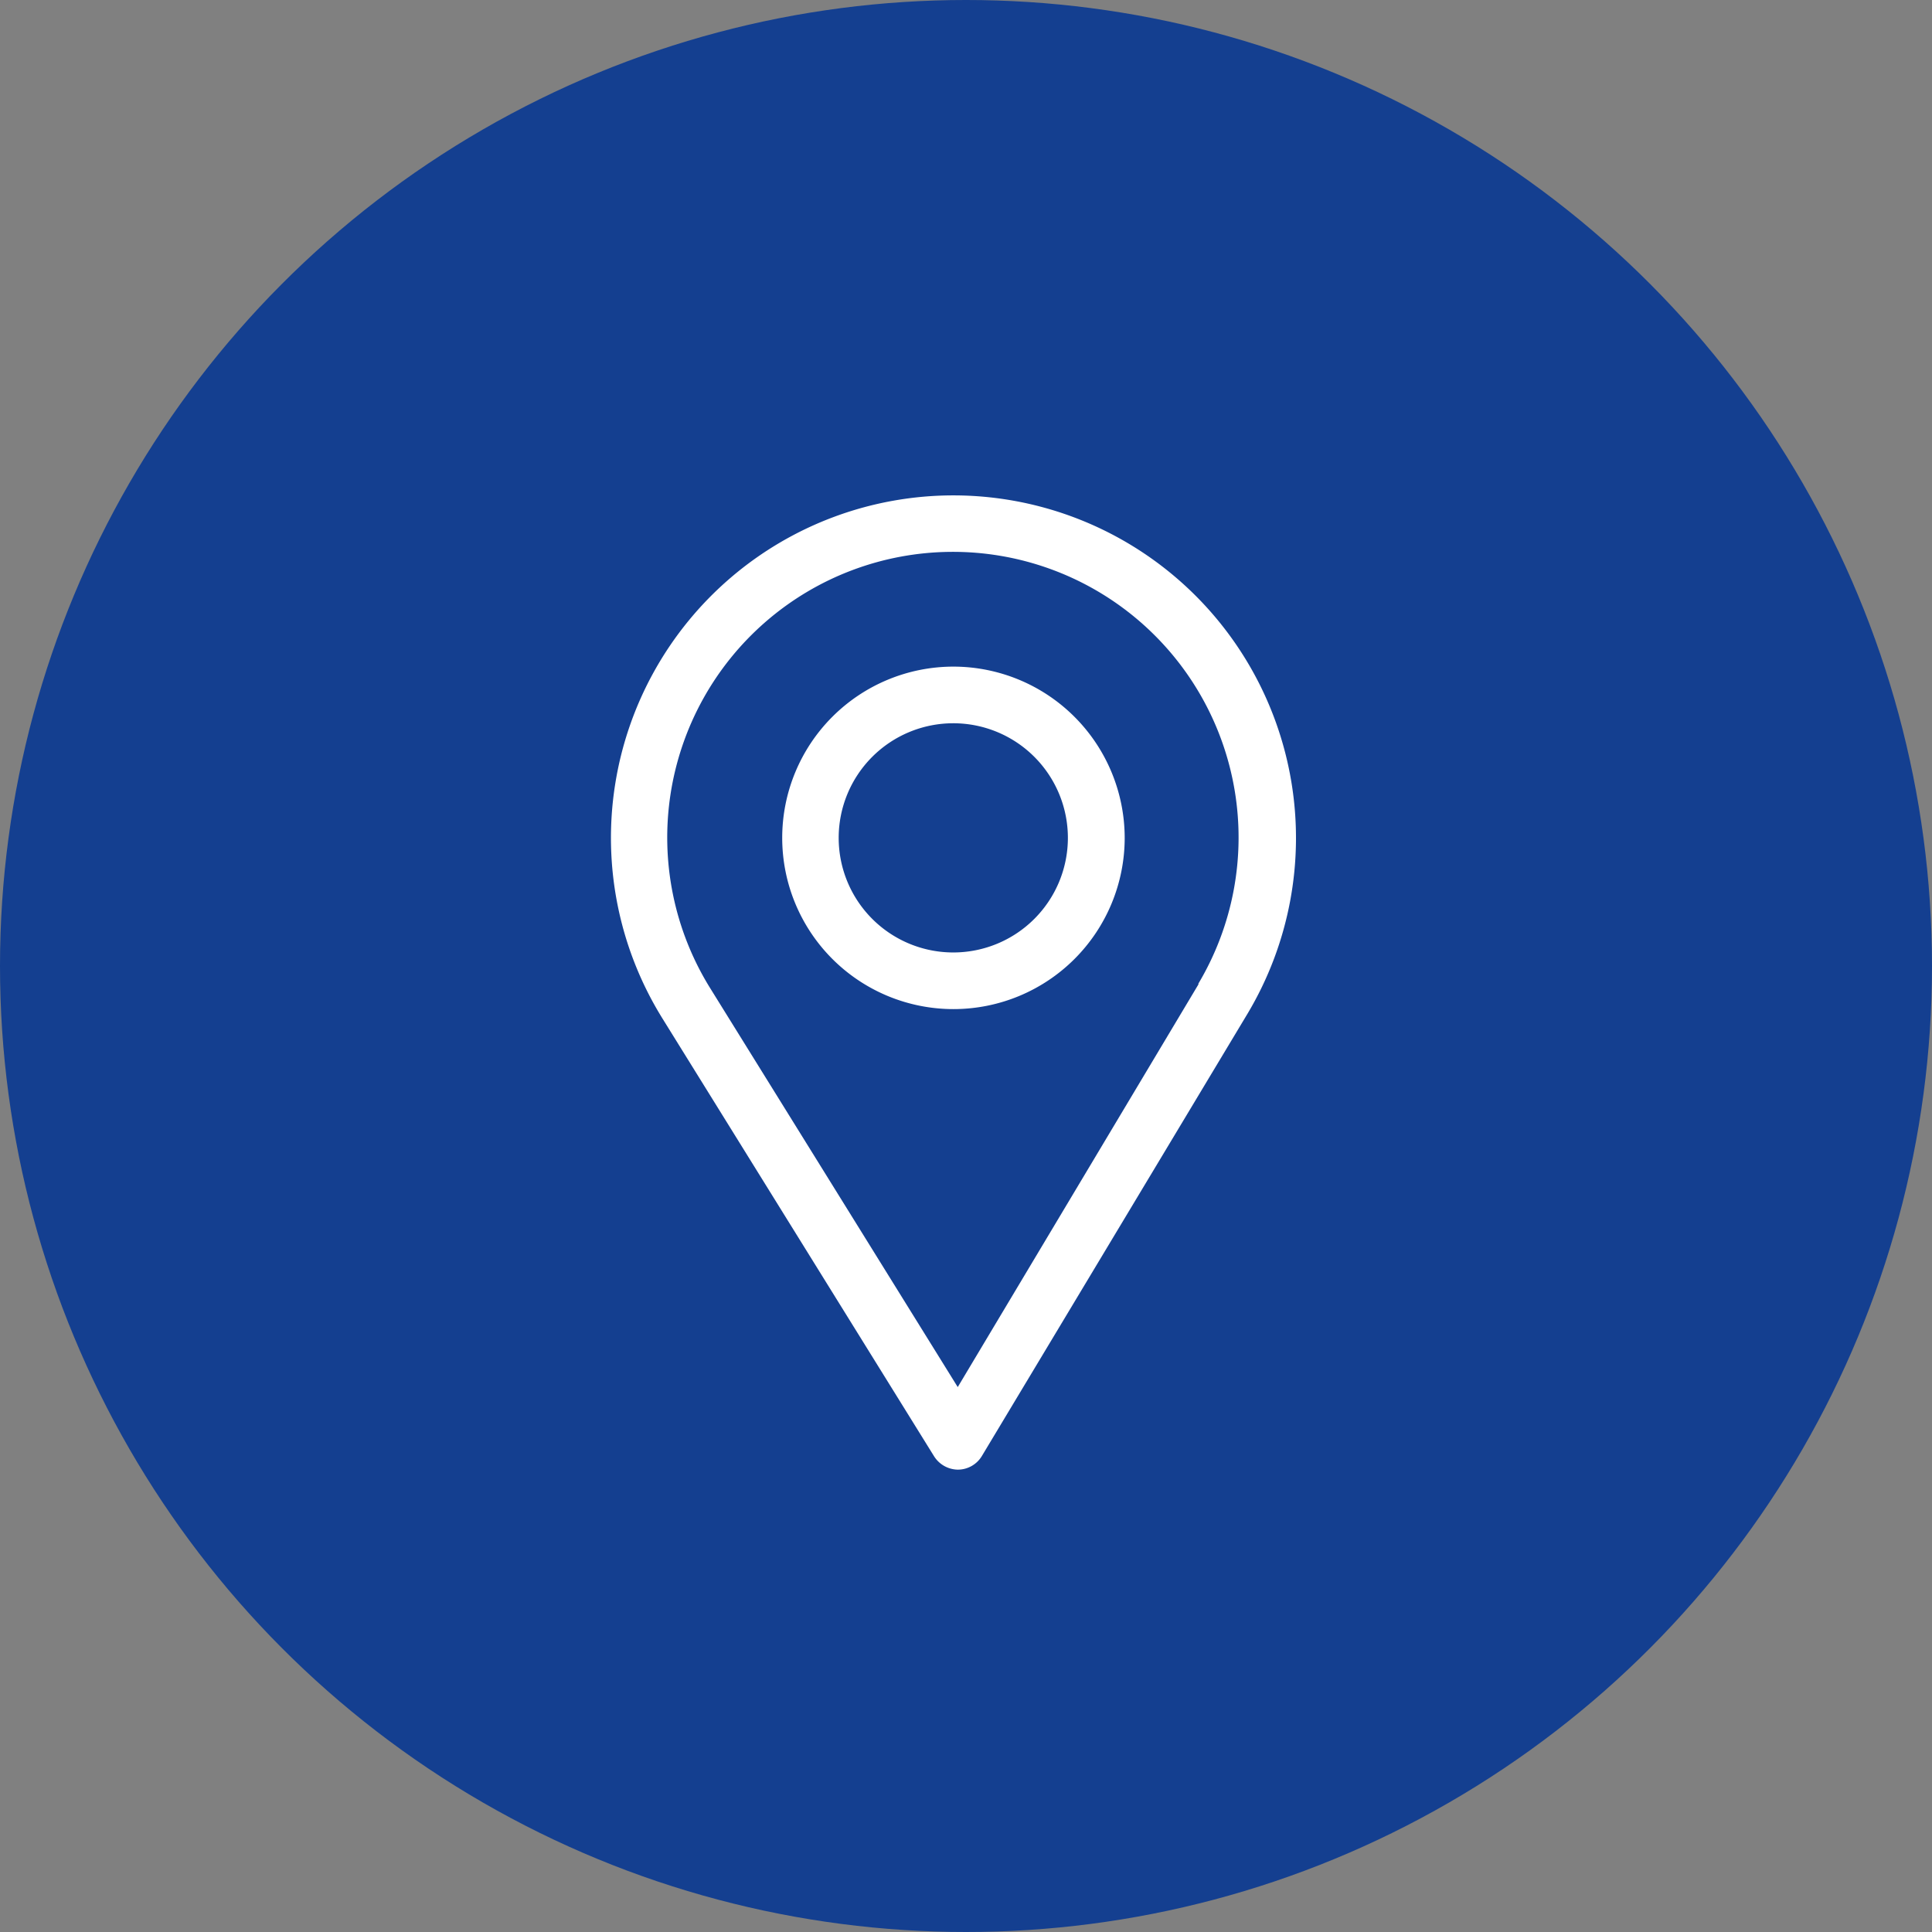 <svg id="Layer_1" data-name="Layer 1" xmlns="http://www.w3.org/2000/svg" viewBox="0 0 117 117"><rect x="0" y="0" width="117" height="117" fill="#808080" stroke="none"/><defs><style>.cls-1{fill:#143f90;}.cls-2{fill:#fff;}</style></defs><title>location-1</title><circle class="cls-1" cx="58.5" cy="58.5" r="58.5"/><path class="cls-2" d="M57.74,30A20.74,20.74,0,0,0,40.1,61.65L56.56,88.18A1.73,1.73,0,0,0,58,89h0a1.7,1.7,0,0,0,1.47-.84L75.56,61.37A20.75,20.75,0,0,0,57.74,30ZM72.59,59.59,58,84,43,59.83a17.3,17.3,0,1,1,29.56-.24Z" transform="translate(0 0)"/><path class="cls-2" d="M57.74,40.37A10.37,10.37,0,1,0,68.11,50.74,10.38,10.38,0,0,0,57.74,40.37Zm0,17.31a6.94,6.94,0,1,1,6.93-6.94A6.94,6.94,0,0,1,57.74,57.68Z" transform="translate(0 0)"/></svg>